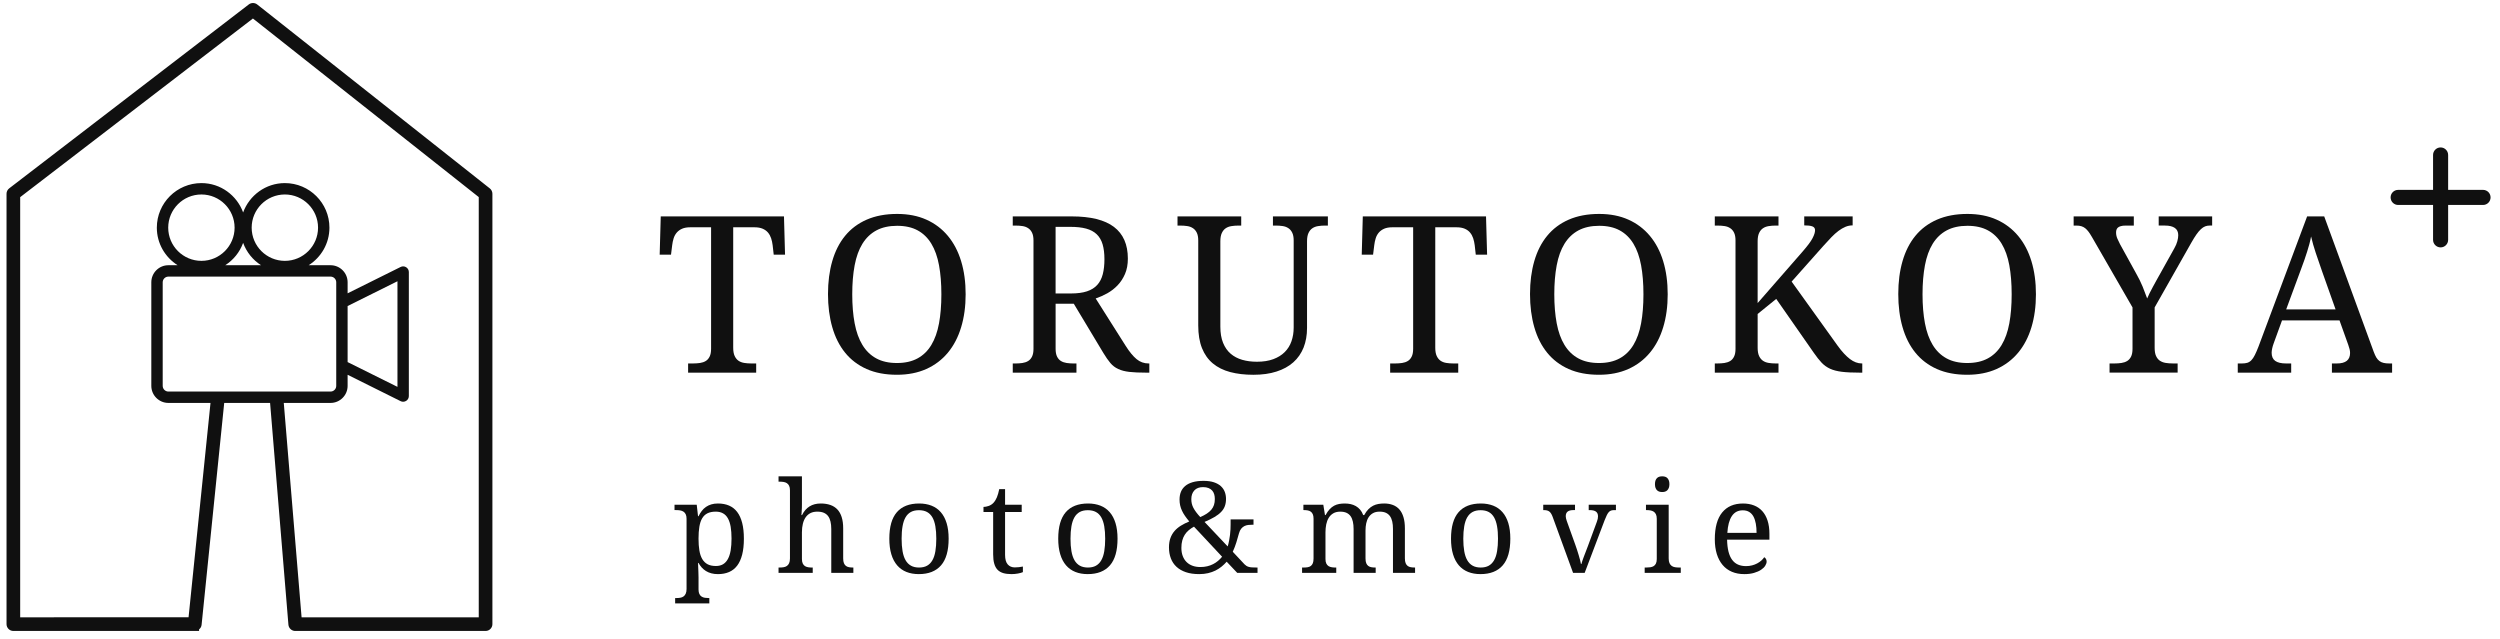 <?xml version="1.0" encoding="utf-8"?>
<!-- Generator: Adobe Illustrator 12.0.0, SVG Export Plug-In  -->
<!DOCTYPE svg PUBLIC "-//W3C//DTD SVG 1.1//EN" "http://www.w3.org/Graphics/SVG/1.1/DTD/svg11.dtd">
<svg  version="1.1" xmlns="http://www.w3.org/2000/svg" xmlns:xlink="http://www.w3.org/1999/xlink" xmlns:a="http://ns.adobe.com/AdobeSVGViewerExtensions/3.0/"
	 width="262" height="67" viewBox="-0.684 -0.317 262 67" enable-background="new -0.684 -0.317 262 67" xml:space="preserve">
<defs>
</defs>
<path fill="#101010" d="M76.156,36.127c0,0.358,0.051,0.646,0.152,0.862c0.1,0.217,0.235,0.382,0.402,0.499
	c0.169,0.115,0.368,0.191,0.6,0.229c0.231,0.038,0.474,0.056,0.728,0.056h0.526v0.964H71.43v-0.964h0.527
	c0.253,0,0.493-0.017,0.721-0.05c0.229-0.033,0.428-0.103,0.6-0.207c0.171-0.104,0.308-0.259,0.408-0.465
	c0.101-0.205,0.152-0.477,0.152-0.812V23.503h-2.195c-0.336,0-0.618,0.052-0.846,0.151c-0.228,0.102-0.414,0.237-0.56,0.409
	c-0.145,0.172-0.254,0.371-0.325,0.599c-0.071,0.229-0.121,0.47-0.151,0.724l-0.123,0.985H68.45l0.112-4.009h12.915l0.111,4.009
	h-1.187l-0.111-0.985c-0.031-0.254-0.083-0.495-0.157-0.724c-0.075-0.228-0.183-0.427-0.325-0.599s-0.329-0.308-0.56-0.409
	c-0.231-0.1-0.52-0.151-0.863-0.151h-2.229V36.127z"/>
<path fill="#101010" d="M100.515,30.525c0,1.263-0.157,2.413-0.471,3.45c-0.313,1.039-0.776,1.928-1.389,2.667
	c-0.611,0.738-1.365,1.31-2.261,1.713c-0.896,0.402-1.925,0.604-3.081,0.604c-1.217,0-2.277-0.202-3.181-0.604
	c-0.903-0.403-1.654-0.975-2.251-1.713c-0.598-0.739-1.046-1.63-1.344-2.673c-0.299-1.041-0.447-2.196-0.447-3.465
	c0-1.271,0.148-2.423,0.447-3.456c0.298-1.033,0.746-1.917,1.344-2.648c0.597-0.73,1.351-1.298,2.262-1.697
	c0.911-0.398,1.975-0.6,3.192-0.6c1.157,0,2.181,0.201,3.068,0.6c0.89,0.399,1.641,0.969,2.252,1.703
	c0.613,0.735,1.076,1.619,1.389,2.653C100.358,28.094,100.515,29.249,100.515,30.525 M88.632,30.525c0,1.137,0.083,2.15,0.252,3.042
	c0.167,0.893,0.438,1.646,0.811,2.262c0.374,0.617,0.857,1.088,1.451,1.411c0.593,0.325,1.315,0.487,2.167,0.487
	c0.851,0,1.573-0.162,2.168-0.487c0.593-0.323,1.075-0.794,1.443-1.411c0.371-0.615,0.638-1.369,0.802-2.262
	c0.164-0.892,0.247-1.905,0.247-3.042c0-1.135-0.083-2.148-0.247-3.04c-0.164-0.892-0.431-1.645-0.802-2.257
	c-0.368-0.611-0.846-1.079-1.433-1.399c-0.586-0.321-1.304-0.482-2.156-0.482c-0.85,0-1.575,0.161-2.172,0.482
	c-0.598,0.32-1.086,0.788-1.463,1.399c-0.377,0.612-0.649,1.365-0.816,2.257C88.715,28.377,88.632,29.391,88.632,30.525"/>
<path fill="#101010" d="M117.291,35.936c0.387,0.613,0.765,1.072,1.131,1.378c0.366,0.307,0.791,0.46,1.276,0.46h0.068v0.963h-0.324
	c-0.718,0-1.306-0.025-1.765-0.078s-0.849-0.153-1.171-0.303c-0.321-0.148-0.595-0.358-0.823-0.628
	c-0.227-0.269-0.472-0.618-0.734-1.052l-3.102-5.164h-1.904v4.728c0,0.335,0.051,0.606,0.151,0.812
	c0.101,0.206,0.238,0.36,0.409,0.465c0.172,0.104,0.372,0.174,0.599,0.207s0.469,0.051,0.723,0.051h0.302v0.963h-6.675v-0.963h0.292
	c0.253,0,0.493-0.018,0.721-0.051s0.428-0.103,0.599-0.207c0.172-0.104,0.31-0.259,0.409-0.465c0.101-0.205,0.152-0.477,0.152-0.812
	V24.881c0-0.335-0.051-0.605-0.152-0.812c-0.099-0.205-0.237-0.364-0.409-0.475c-0.171-0.113-0.371-0.187-0.599-0.22
	c-0.228-0.034-0.468-0.05-0.721-0.05h-0.292v-0.963h6.172c1.985,0,3.464,0.367,4.434,1.102c0.97,0.736,1.457,1.843,1.457,3.321
	c0,0.613-0.099,1.148-0.297,1.607c-0.198,0.459-0.458,0.857-0.779,1.193c-0.321,0.337-0.683,0.615-1.086,0.841
	c-0.404,0.223-0.806,0.401-1.21,0.537L117.291,35.936z M109.942,30.438h1.613c0.672,0,1.233-0.074,1.68-0.225
	c0.448-0.149,0.807-0.374,1.076-0.673c0.269-0.298,0.46-0.671,0.576-1.119c0.116-0.448,0.174-0.97,0.174-1.568
	c0-0.611-0.064-1.133-0.191-1.562c-0.127-0.43-0.333-0.781-0.616-1.054s-0.652-0.47-1.103-0.595
	c-0.452-0.123-1.002-0.184-1.652-0.184h-1.557V30.438z"/>
<path fill="#101010" d="M130.671,38.96c-0.902,0-1.713-0.095-2.431-0.285c-0.716-0.19-1.322-0.493-1.82-0.907
	c-0.497-0.415-0.875-0.948-1.136-1.602c-0.261-0.653-0.392-1.447-0.392-2.381v-8.904c0-0.335-0.051-0.605-0.152-0.812
	c-0.101-0.205-0.236-0.364-0.409-0.475c-0.171-0.114-0.371-0.187-0.599-0.22c-0.228-0.034-0.468-0.05-0.721-0.05h-0.292v-0.963
	h6.676v0.963h-0.303c-0.254,0-0.497,0.018-0.729,0.057c-0.231,0.036-0.431,0.112-0.6,0.229c-0.167,0.115-0.302,0.281-0.403,0.499
	c-0.101,0.216-0.151,0.504-0.151,0.861v8.95c0,0.664,0.096,1.23,0.286,1.696s0.455,0.846,0.795,1.138
	c0.34,0.29,0.743,0.503,1.208,0.637c0.469,0.135,0.981,0.202,1.541,0.202c0.665,0,1.238-0.089,1.72-0.27
	c0.48-0.178,0.881-0.427,1.198-0.744c0.316-0.317,0.553-0.694,0.704-1.131c0.153-0.437,0.232-0.917,0.232-1.438v-9.13
	c0-0.335-0.051-0.605-0.154-0.812c-0.099-0.205-0.235-0.364-0.407-0.475c-0.173-0.114-0.37-0.187-0.6-0.22
	c-0.228-0.034-0.468-0.05-0.721-0.05h-0.292v-0.963h5.758v0.963h-0.303c-0.255,0-0.497,0.018-0.729,0.057
	c-0.231,0.036-0.431,0.112-0.599,0.229c-0.168,0.115-0.303,0.281-0.404,0.499c-0.099,0.216-0.15,0.504-0.15,0.861v9.084
	c0,0.762-0.121,1.446-0.362,2.056c-0.244,0.608-0.603,1.124-1.076,1.545c-0.474,0.423-1.064,0.745-1.765,0.969
	C132.39,38.85,131.583,38.96,130.671,38.96"/>
<path fill="#101010" d="M149.732,36.127c0,0.358,0.051,0.646,0.152,0.862c0.1,0.217,0.235,0.382,0.402,0.499
	c0.169,0.115,0.368,0.191,0.6,0.229c0.232,0.038,0.475,0.056,0.729,0.056h0.525v0.964h-7.135v-0.964h0.527
	c0.254,0,0.494-0.017,0.722-0.05s0.428-0.103,0.6-0.207c0.171-0.104,0.309-0.259,0.408-0.465c0.102-0.205,0.152-0.477,0.152-0.812
	V23.503h-2.196c-0.336,0-0.618,0.052-0.845,0.151c-0.229,0.102-0.415,0.237-0.562,0.409c-0.145,0.172-0.253,0.371-0.323,0.599
	c-0.07,0.229-0.122,0.47-0.151,0.724l-0.123,0.985h-1.188l0.111-4.009h12.914l0.113,4.009h-1.188l-0.11-0.985
	c-0.031-0.254-0.083-0.495-0.158-0.724c-0.075-0.228-0.182-0.427-0.325-0.599c-0.141-0.172-0.327-0.308-0.559-0.409
	c-0.232-0.1-0.521-0.151-0.863-0.151h-2.229V36.127z"/>
<path fill="#101010" d="M174.091,30.525c0,1.263-0.157,2.413-0.471,3.45c-0.313,1.039-0.776,1.928-1.391,2.667
	c-0.611,0.738-1.365,1.31-2.261,1.713c-0.896,0.402-1.923,0.604-3.08,0.604c-1.219,0-2.277-0.202-3.182-0.604
	c-0.902-0.403-1.653-0.975-2.25-1.713c-0.6-0.739-1.048-1.63-1.346-2.673c-0.299-1.041-0.448-2.196-0.448-3.465
	c0-1.271,0.149-2.423,0.448-3.456c0.298-1.033,0.746-1.917,1.346-2.648c0.597-0.73,1.351-1.298,2.26-1.697
	c0.912-0.398,1.976-0.6,3.192-0.6c1.158,0,2.181,0.201,3.068,0.6c0.891,0.399,1.641,0.969,2.252,1.703
	c0.614,0.735,1.077,1.619,1.391,2.653S174.091,29.249,174.091,30.525 M162.206,30.525c0,1.137,0.086,2.15,0.253,3.042
	c0.167,0.893,0.438,1.646,0.812,2.262c0.374,0.617,0.858,1.088,1.452,1.411c0.592,0.325,1.314,0.487,2.167,0.487
	c0.85,0,1.573-0.162,2.166-0.487c0.594-0.323,1.075-0.794,1.445-1.411c0.37-0.615,0.636-1.369,0.802-2.262
	c0.164-0.892,0.246-1.905,0.246-3.042c0-1.135-0.082-2.148-0.246-3.04c-0.166-0.892-0.432-1.645-0.802-2.257
	c-0.37-0.611-0.848-1.079-1.435-1.399c-0.585-0.321-1.303-0.482-2.156-0.482c-0.851,0-1.573,0.161-2.174,0.482
	c-0.594,0.32-1.084,0.788-1.461,1.399c-0.376,0.612-0.649,1.365-0.816,2.257S162.206,29.391,162.206,30.525"/>
<path fill="#101010" d="M188.268,26.002c0.246-0.284,0.45-0.537,0.614-0.757c0.166-0.22,0.294-0.421,0.388-0.599
	c0.093-0.179,0.16-0.337,0.201-0.471c0.04-0.135,0.063-0.257,0.063-0.37c0-0.192-0.096-0.326-0.282-0.397
	c-0.186-0.071-0.47-0.105-0.852-0.105v-0.94h5.073v0.94c-0.261,0-0.512,0.049-0.756,0.151c-0.241,0.101-0.484,0.242-0.727,0.425
	c-0.244,0.184-0.494,0.406-0.75,0.672c-0.259,0.266-0.536,0.565-0.833,0.901l-3.328,3.742l4.838,6.741
	c0.44,0.605,0.865,1.063,1.272,1.373c0.405,0.31,0.822,0.464,1.248,0.464h0.046v0.964h-0.248c-0.77,0-1.4-0.029-1.895-0.09
	c-0.491-0.06-0.904-0.168-1.241-0.324c-0.337-0.157-0.629-0.368-0.88-0.633c-0.25-0.266-0.517-0.604-0.802-1.014l-3.952-5.667
	l-1.948,1.578v3.54c0,0.358,0.051,0.646,0.149,0.862c0.102,0.217,0.237,0.382,0.404,0.499c0.168,0.115,0.368,0.191,0.6,0.229
	c0.231,0.038,0.475,0.056,0.729,0.056h0.303v0.964h-6.675v-0.964h0.29c0.253,0,0.494-0.017,0.722-0.05
	c0.229-0.033,0.428-0.103,0.6-0.207s0.309-0.259,0.407-0.465c0.103-0.205,0.151-0.477,0.151-0.812V24.881
	c0-0.335-0.049-0.605-0.151-0.812c-0.099-0.205-0.235-0.364-0.407-0.475c-0.172-0.114-0.371-0.187-0.6-0.22
	c-0.228-0.034-0.469-0.05-0.722-0.05h-0.29v-0.963h6.675v0.963h-0.303c-0.254,0-0.497,0.018-0.729,0.057
	c-0.231,0.036-0.432,0.112-0.6,0.229c-0.167,0.115-0.303,0.281-0.404,0.499c-0.099,0.216-0.149,0.504-0.149,0.861v6.476
	L188.268,26.002z"/>
<path fill="#101010" d="M212.682,30.525c0,1.263-0.157,2.413-0.47,3.45c-0.314,1.039-0.777,1.928-1.391,2.667
	c-0.612,0.738-1.366,1.31-2.262,1.713c-0.896,0.402-1.923,0.604-3.08,0.604c-1.217,0-2.277-0.202-3.182-0.604
	c-0.902-0.403-1.652-0.975-2.25-1.713c-0.6-0.739-1.046-1.63-1.345-2.673c-0.3-1.041-0.447-2.196-0.447-3.465
	c0-1.271,0.147-2.423,0.447-3.456c0.299-1.033,0.745-1.917,1.345-2.648c0.598-0.73,1.351-1.298,2.262-1.697
	c0.911-0.398,1.975-0.6,3.19-0.6c1.158,0,2.183,0.201,3.069,0.6c0.89,0.399,1.64,0.969,2.252,1.703
	c0.613,0.735,1.076,1.619,1.391,2.653C212.525,28.094,212.682,29.249,212.682,30.525 M200.797,30.525
	c0,1.137,0.086,2.15,0.253,3.042c0.168,0.893,0.438,1.646,0.811,2.262c0.374,0.617,0.858,1.088,1.452,1.411
	c0.592,0.325,1.315,0.487,2.167,0.487c0.85,0,1.574-0.162,2.168-0.487c0.592-0.323,1.075-0.794,1.443-1.411
	c0.371-0.615,0.638-1.369,0.802-2.262c0.164-0.892,0.246-1.905,0.246-3.042c0-1.135-0.082-2.148-0.246-3.04
	s-0.431-1.645-0.802-2.257c-0.368-0.611-0.848-1.079-1.435-1.399c-0.586-0.321-1.303-0.482-2.156-0.482
	c-0.85,0-1.573,0.161-2.172,0.482c-0.598,0.32-1.085,0.788-1.463,1.399c-0.376,0.612-0.647,1.365-0.815,2.257
	C200.883,28.377,200.797,29.391,200.797,30.525"/>
<path fill="#101010" d="M220.397,38.736v-0.963h0.525c0.253,0,0.495-0.018,0.722-0.051c0.229-0.033,0.428-0.103,0.601-0.207
	c0.171-0.104,0.307-0.259,0.409-0.465c0.1-0.205,0.15-0.477,0.15-0.812v-4.336l-4.246-7.37c-0.127-0.216-0.243-0.4-0.355-0.554
	c-0.114-0.152-0.232-0.277-0.354-0.375c-0.123-0.097-0.26-0.168-0.408-0.213s-0.321-0.066-0.516-0.066h-0.291v-0.963h6.306v0.963
	h-0.852c-0.208,0-0.379,0.018-0.508,0.058c-0.133,0.035-0.235,0.088-0.312,0.155c-0.071,0.066-0.122,0.145-0.149,0.235
	c-0.026,0.088-0.038,0.182-0.038,0.279c0,0.217,0.045,0.434,0.139,0.649c0.093,0.218,0.186,0.406,0.274,0.572l1.69,3.068
	c0.271,0.47,0.497,0.936,0.686,1.394c0.186,0.459,0.342,0.869,0.47,1.228c0.068-0.165,0.151-0.348,0.251-0.55
	c0.104-0.201,0.213-0.416,0.337-0.644c0.124-0.229,0.25-0.463,0.385-0.705c0.137-0.243,0.271-0.484,0.405-0.723l1.467-2.632
	c0.149-0.263,0.256-0.51,0.317-0.746c0.065-0.235,0.095-0.446,0.095-0.632c0-0.337-0.118-0.588-0.354-0.757
	c-0.241-0.168-0.58-0.251-1.021-0.251h-0.674v-0.963h5.602v0.963h-0.269c-0.167,0-0.32,0.026-0.465,0.083
	c-0.146,0.056-0.294,0.153-0.443,0.292c-0.148,0.138-0.305,0.32-0.465,0.549c-0.16,0.228-0.339,0.514-0.532,0.856l-3.852,6.798
	v4.224c0,0.358,0.047,0.646,0.145,0.862s0.232,0.382,0.402,0.499c0.173,0.115,0.372,0.191,0.599,0.229
	c0.229,0.038,0.472,0.057,0.725,0.057h0.538v0.963H220.397z"/>
<path fill="#101010" d="M238.472,33.26l-0.875,2.407c-0.068,0.179-0.118,0.357-0.157,0.533c-0.037,0.175-0.056,0.325-0.056,0.452
	c0,0.39,0.126,0.673,0.375,0.853c0.251,0.179,0.634,0.269,1.147,0.269h0.527v0.963h-5.6v-0.963h0.437
	c0.223,0,0.413-0.024,0.57-0.072c0.157-0.05,0.299-0.141,0.426-0.275c0.127-0.134,0.249-0.316,0.364-0.549
	c0.117-0.231,0.245-0.53,0.386-0.896l5.086-13.619h1.792l5.187,14.189c0.09,0.239,0.181,0.438,0.272,0.595
	c0.096,0.156,0.205,0.281,0.332,0.375s0.272,0.158,0.438,0.195c0.163,0.038,0.357,0.057,0.581,0.057h0.305v0.963h-6.308v-0.963
	h0.525c0.919,0,1.378-0.365,1.378-1.098c0-0.127-0.016-0.258-0.049-0.392c-0.035-0.136-0.082-0.288-0.141-0.459l-0.918-2.565
	H238.472z M242.662,28.096c-0.24-0.68-0.459-1.316-0.656-1.91c-0.198-0.593-0.361-1.166-0.488-1.718
	c-0.052,0.275-0.114,0.542-0.183,0.801c-0.072,0.256-0.149,0.521-0.231,0.788c-0.083,0.27-0.175,0.552-0.28,0.846
	c-0.104,0.296-0.223,0.623-0.357,0.981l-1.559,4.223h5.176L242.662,28.096z"/>
<path fill="#101010" d="M259.539,19.582h-3.658v-3.657c0-0.436-0.354-0.791-0.789-0.791c-0.438,0-0.791,0.355-0.791,0.791v3.657
	h-3.659c-0.436,0-0.79,0.354-0.79,0.79s0.354,0.791,0.79,0.791h3.659v3.656c0,0.437,0.354,0.791,0.791,0.791
	c0.436,0,0.789-0.354,0.789-0.791v-3.656h3.658c0.437,0,0.789-0.354,0.789-0.791S259.975,19.582,259.539,19.582"/>
<path fill="#101010" d="M77.275,56.138c0,0.641-0.059,1.196-0.179,1.664c-0.119,0.469-0.293,0.854-0.523,1.158
	c-0.23,0.303-0.514,0.526-0.852,0.672s-0.726,0.218-1.163,0.218c-0.256,0-0.489-0.027-0.697-0.084
	c-0.207-0.056-0.395-0.137-0.561-0.24c-0.167-0.104-0.315-0.228-0.444-0.371c-0.127-0.143-0.239-0.301-0.334-0.475H72.47
	c0.008,0.229,0.017,0.444,0.026,0.644c0.005,0.082,0.008,0.167,0.01,0.257c0.002,0.089,0.004,0.173,0.007,0.251
	c0.001,0.078,0.004,0.148,0.005,0.211c0.003,0.063,0.004,0.111,0.004,0.146v1.274c0,0.193,0.029,0.352,0.088,0.471
	c0.058,0.119,0.137,0.211,0.238,0.273c0.098,0.063,0.215,0.104,0.346,0.124c0.133,0.019,0.273,0.029,0.42,0.029h0.04v0.559h-3.583
	V62.36h0.104c0.151,0,0.294-0.011,0.426-0.032c0.132-0.022,0.248-0.066,0.344-0.134c0.098-0.067,0.176-0.165,0.234-0.293
	c0.059-0.127,0.088-0.296,0.088-0.504V54.05c0-0.195-0.029-0.352-0.088-0.471c-0.058-0.12-0.137-0.212-0.237-0.276
	c-0.099-0.065-0.216-0.108-0.347-0.13c-0.133-0.022-0.273-0.032-0.42-0.032h-0.169v-0.56h2.328l0.136,1.203h0.052
	c0.1-0.204,0.211-0.389,0.338-0.553c0.125-0.165,0.271-0.306,0.436-0.42c0.164-0.114,0.35-0.203,0.558-0.267
	s0.444-0.095,0.704-0.095c0.437,0,0.825,0.073,1.163,0.219c0.338,0.145,0.622,0.368,0.852,0.669c0.23,0.302,0.404,0.684,0.523,1.147
	C77.216,54.95,77.275,55.5,77.275,56.138 M74.33,53.303c-0.347,0-0.637,0.058-0.868,0.172c-0.232,0.114-0.418,0.289-0.557,0.523
	c-0.138,0.234-0.237,0.528-0.295,0.885c-0.059,0.354-0.088,0.773-0.088,1.255c0,0.464,0.029,0.873,0.088,1.228
	c0.058,0.357,0.157,0.655,0.299,0.898c0.141,0.242,0.327,0.426,0.559,0.55c0.231,0.123,0.524,0.185,0.875,0.185
	c0.295,0,0.545-0.062,0.751-0.185c0.206-0.124,0.375-0.308,0.507-0.55c0.132-0.243,0.228-0.543,0.29-0.9
	c0.06-0.358,0.09-0.771,0.09-1.239c0-0.472-0.03-0.886-0.09-1.238c-0.062-0.354-0.158-0.646-0.29-0.881s-0.303-0.41-0.513-0.526
	C74.876,53.361,74.624,53.303,74.33,53.303"/>
<path fill="#101010" d="M84.49,59.16v0.56h-3.583v-0.56h0.104c0.151,0,0.293-0.01,0.426-0.032c0.132-0.021,0.247-0.065,0.345-0.133
	s0.175-0.164,0.233-0.289c0.059-0.126,0.088-0.293,0.088-0.501v-7.14c0-0.194-0.029-0.352-0.088-0.471
	c-0.058-0.121-0.136-0.211-0.237-0.276c-0.099-0.065-0.216-0.107-0.347-0.127c-0.133-0.02-0.272-0.029-0.42-0.029h-0.104v-0.56
	h2.451v2.927c0,0.121-0.002,0.248-0.006,0.38c-0.005,0.132-0.011,0.255-0.019,0.367c-0.009,0.13-0.018,0.258-0.027,0.384h0.066
	c0.398-0.807,1.051-1.21,1.957-1.21c0.377,0,0.712,0.052,1.005,0.153c0.292,0.102,0.538,0.258,0.737,0.468
	c0.199,0.211,0.352,0.48,0.455,0.811c0.104,0.329,0.156,0.721,0.156,1.177v3.146c0,0.208,0.026,0.375,0.078,0.501
	c0.052,0.125,0.124,0.222,0.215,0.289c0.09,0.067,0.2,0.112,0.326,0.133c0.125,0.022,0.261,0.032,0.409,0.032h0.039v0.56h-2.315
	v-4.597c0-0.291-0.026-0.548-0.079-0.774c-0.052-0.225-0.135-0.415-0.249-0.572c-0.115-0.155-0.265-0.272-0.452-0.354
	c-0.186-0.079-0.415-0.119-0.684-0.119c-0.276,0-0.516,0.05-0.717,0.152c-0.202,0.101-0.369,0.248-0.5,0.435
	c-0.133,0.189-0.233,0.416-0.297,0.685c-0.066,0.266-0.098,0.562-0.098,0.888v2.809c0,0.194,0.029,0.352,0.089,0.471
	c0.058,0.119,0.137,0.21,0.236,0.271c0.1,0.061,0.216,0.1,0.348,0.12c0.133,0.02,0.272,0.028,0.42,0.028H84.49z"/>
<path fill="#101010" d="M98.733,56.138c0,1.252-0.265,2.184-0.797,2.795c-0.53,0.611-1.308,0.917-2.33,0.917
	c-0.482,0-0.913-0.075-1.295-0.227c-0.381-0.152-0.705-0.381-0.972-0.69c-0.266-0.307-0.471-0.693-0.611-1.16
	c-0.141-0.465-0.211-1.011-0.211-1.635c0-1.245,0.263-2.17,0.79-2.776c0.526-0.607,1.306-0.912,2.338-0.912
	c0.481,0,0.912,0.077,1.293,0.226c0.382,0.149,0.706,0.377,0.972,0.683c0.267,0.306,0.471,0.689,0.612,1.151
	C98.663,54.97,98.733,55.513,98.733,56.138 M93.806,56.138c0,0.494,0.032,0.93,0.098,1.307c0.064,0.377,0.169,0.692,0.314,0.946
	c0.146,0.253,0.333,0.445,0.567,0.575c0.231,0.13,0.513,0.194,0.847,0.194c0.334,0,0.616-0.064,0.846-0.194
	c0.229-0.13,0.416-0.322,0.558-0.575c0.144-0.254,0.248-0.569,0.309-0.946c0.064-0.377,0.095-0.813,0.095-1.307
	s-0.032-0.928-0.098-1.301c-0.064-0.373-0.168-0.684-0.311-0.934c-0.144-0.248-0.331-0.436-0.563-0.563
	c-0.231-0.125-0.516-0.188-0.849-0.188c-0.334,0-0.615,0.063-0.844,0.188c-0.231,0.127-0.417,0.314-0.56,0.563
	c-0.143,0.25-0.247,0.561-0.311,0.934C93.837,55.21,93.806,55.644,93.806,56.138"/>
<path fill="#101010" d="M105.663,59.147c0.159,0,0.307-0.008,0.441-0.025c0.134-0.018,0.272-0.039,0.411-0.065v0.585
	c-0.057,0.026-0.131,0.053-0.222,0.078c-0.091,0.026-0.19,0.049-0.296,0.068s-0.218,0.035-0.334,0.046
	c-0.118,0.01-0.228,0.016-0.333,0.016c-0.338,0-0.628-0.035-0.871-0.106c-0.242-0.073-0.442-0.188-0.598-0.348
	c-0.156-0.161-0.271-0.373-0.347-0.639c-0.077-0.264-0.115-0.588-0.115-0.968v-4.448h-1.013v-0.533c0.16,0,0.337-0.032,0.529-0.098
	c0.193-0.064,0.363-0.172,0.511-0.324c0.152-0.165,0.274-0.361,0.367-0.589c0.094-0.228,0.175-0.513,0.244-0.854h0.611v1.639h1.743
	v0.76h-1.743v4.487c0,0.455,0.092,0.789,0.277,1.002C105.109,59.042,105.354,59.147,105.663,59.147"/>
<path fill="#101010" d="M116.434,56.138c0,1.252-0.266,2.184-0.796,2.795c-0.532,0.611-1.309,0.917-2.332,0.917
	c-0.482,0-0.912-0.075-1.293-0.227c-0.382-0.152-0.706-0.381-0.973-0.69c-0.266-0.307-0.471-0.693-0.61-1.16
	c-0.142-0.465-0.212-1.011-0.212-1.635c0-1.245,0.264-2.17,0.79-2.776c0.526-0.607,1.306-0.912,2.338-0.912
	c0.48,0,0.912,0.077,1.294,0.226c0.381,0.149,0.705,0.377,0.97,0.683c0.268,0.306,0.472,0.689,0.612,1.151
	C116.363,54.97,116.434,55.513,116.434,56.138 M111.505,56.138c0,0.494,0.032,0.93,0.098,1.307c0.064,0.377,0.171,0.692,0.315,0.946
	c0.146,0.253,0.333,0.445,0.566,0.575c0.231,0.13,0.515,0.194,0.848,0.194c0.334,0,0.616-0.064,0.845-0.194
	c0.23-0.13,0.417-0.322,0.559-0.575c0.144-0.254,0.247-0.569,0.309-0.946c0.064-0.377,0.095-0.813,0.095-1.307
	s-0.032-0.928-0.098-1.301c-0.064-0.373-0.169-0.684-0.312-0.934c-0.142-0.248-0.329-0.436-0.562-0.563
	c-0.232-0.125-0.515-0.188-0.849-0.188s-0.616,0.063-0.845,0.188c-0.23,0.127-0.416,0.314-0.559,0.563
	c-0.143,0.25-0.248,0.561-0.312,0.934C111.537,55.21,111.505,55.644,111.505,56.138"/>
<path fill="#101010" d="M128.978,59.72l-1.106-1.17c-0.16,0.183-0.338,0.353-0.529,0.51c-0.193,0.158-0.407,0.297-0.641,0.414
	c-0.234,0.116-0.493,0.208-0.777,0.276c-0.284,0.066-0.595,0.1-0.933,0.1c-0.533,0-0.999-0.066-1.395-0.201
	c-0.397-0.135-0.726-0.324-0.988-0.569c-0.263-0.244-0.458-0.538-0.588-0.881c-0.131-0.342-0.197-0.724-0.197-1.145
	c0-0.377,0.052-0.705,0.154-0.984c0.102-0.28,0.246-0.526,0.429-0.738c0.184-0.212,0.407-0.398,0.67-0.56
	c0.262-0.16,0.553-0.308,0.874-0.441c-0.169-0.2-0.317-0.391-0.444-0.575c-0.129-0.185-0.235-0.368-0.319-0.55
	c-0.085-0.183-0.15-0.369-0.193-0.56c-0.043-0.19-0.064-0.395-0.064-0.611c0-0.295,0.047-0.562,0.142-0.8
	c0.095-0.238,0.245-0.443,0.45-0.618c0.203-0.172,0.464-0.306,0.783-0.399c0.318-0.094,0.699-0.139,1.14-0.139
	c0.426,0,0.788,0.049,1.086,0.148c0.3,0.1,0.543,0.236,0.733,0.41c0.187,0.174,0.324,0.375,0.409,0.604s0.127,0.473,0.127,0.729
	c0,0.286-0.042,0.539-0.124,0.76c-0.082,0.222-0.213,0.426-0.394,0.611c-0.179,0.188-0.411,0.363-0.695,0.53
	s-0.63,0.338-1.037,0.511l2.425,2.568c0.06-0.199,0.111-0.402,0.149-0.607c0.04-0.206,0.071-0.408,0.095-0.605
	c0.023-0.197,0.04-0.39,0.049-0.578c0.008-0.189,0.013-0.363,0.013-0.523v-0.521h2.4v0.56h-0.124c-0.149,0-0.293,0.009-0.437,0.025
	c-0.143,0.017-0.275,0.058-0.399,0.12c-0.123,0.063-0.234,0.154-0.331,0.273c-0.099,0.12-0.175,0.28-0.232,0.484
	c-0.078,0.286-0.168,0.597-0.269,0.931c-0.103,0.333-0.229,0.667-0.381,1.001l1.235,1.32c0.065,0.064,0.132,0.118,0.201,0.162
	c0.07,0.043,0.151,0.078,0.244,0.104c0.093,0.026,0.204,0.044,0.332,0.052c0.128,0.01,0.283,0.013,0.465,0.013h0.117v0.56H128.978z
	 M125.115,59.108c0.26,0,0.501-0.026,0.725-0.081s0.428-0.128,0.614-0.225c0.188-0.095,0.359-0.209,0.514-0.342
	c0.156-0.131,0.297-0.275,0.424-0.432l-2.947-3.153c-0.204,0.113-0.386,0.237-0.548,0.374c-0.163,0.136-0.302,0.294-0.417,0.475
	c-0.116,0.18-0.203,0.382-0.263,0.608c-0.062,0.225-0.092,0.481-0.092,0.767c0,0.325,0.048,0.611,0.144,0.861
	c0.095,0.25,0.23,0.46,0.406,0.631c0.176,0.172,0.385,0.3,0.627,0.387C124.545,59.066,124.817,59.108,125.115,59.108 M126.63,51.982
	c0-0.178-0.021-0.343-0.064-0.494c-0.044-0.152-0.115-0.282-0.212-0.394c-0.098-0.11-0.225-0.198-0.384-0.264
	c-0.158-0.064-0.35-0.097-0.575-0.097c-0.394,0-0.699,0.114-0.911,0.345c-0.211,0.229-0.318,0.535-0.318,0.917
	c0,0.168,0.017,0.327,0.052,0.474c0.034,0.147,0.091,0.294,0.166,0.439c0.076,0.146,0.173,0.296,0.289,0.452
	c0.117,0.155,0.26,0.327,0.43,0.513c0.259-0.112,0.486-0.231,0.679-0.357c0.193-0.125,0.352-0.263,0.478-0.412
	c0.125-0.15,0.219-0.315,0.279-0.497C126.6,52.424,126.63,52.217,126.63,51.982"/>
<path fill="#101010" d="M139.356,59.16v0.56h-3.583v-0.56h0.177c0.15,0,0.29-0.01,0.416-0.032c0.126-0.021,0.232-0.065,0.325-0.133
	c0.091-0.067,0.16-0.164,0.211-0.289c0.05-0.126,0.074-0.293,0.074-0.501V54.05c0-0.195-0.025-0.352-0.078-0.471
	c-0.052-0.12-0.123-0.212-0.215-0.276c-0.091-0.065-0.198-0.108-0.324-0.13c-0.127-0.022-0.264-0.033-0.409-0.033h-0.039v-0.559
	h2.087l0.175,1.079h0.066c0.134-0.247,0.274-0.45,0.422-0.608c0.146-0.158,0.304-0.281,0.471-0.371
	c0.167-0.088,0.342-0.148,0.527-0.182c0.184-0.032,0.381-0.049,0.589-0.049c0.216,0,0.422,0.021,0.618,0.064
	c0.193,0.045,0.375,0.114,0.542,0.208c0.167,0.097,0.316,0.222,0.448,0.374c0.133,0.154,0.239,0.342,0.322,0.563h0.11
	c0.134-0.247,0.28-0.45,0.435-0.608c0.157-0.158,0.322-0.281,0.498-0.371c0.176-0.088,0.36-0.148,0.554-0.182
	c0.192-0.032,0.394-0.049,0.602-0.049c0.337,0,0.641,0.052,0.91,0.153c0.268,0.102,0.497,0.258,0.682,0.468
	c0.188,0.211,0.329,0.48,0.429,0.811c0.101,0.329,0.15,0.721,0.15,1.177v3.146c0,0.208,0.026,0.375,0.079,0.501
	c0.051,0.125,0.123,0.222,0.213,0.289c0.091,0.067,0.2,0.112,0.327,0.133c0.125,0.022,0.261,0.032,0.409,0.032h0.039v0.56h-2.316
	v-4.597c0-0.291-0.023-0.548-0.074-0.774c-0.05-0.225-0.13-0.415-0.24-0.572c-0.11-0.155-0.255-0.272-0.433-0.354
	c-0.178-0.079-0.394-0.119-0.649-0.119c-0.277,0-0.512,0.053-0.699,0.159c-0.189,0.106-0.342,0.25-0.458,0.432
	c-0.118,0.183-0.201,0.393-0.251,0.632c-0.05,0.237-0.074,0.49-0.074,0.761v2.919c0,0.208,0.025,0.375,0.077,0.501
	c0.052,0.125,0.124,0.222,0.215,0.289c0.09,0.067,0.2,0.112,0.325,0.133c0.126,0.022,0.261,0.032,0.41,0.032h0.039v0.56h-2.315
	v-4.597c0-0.291-0.025-0.548-0.076-0.774c-0.049-0.225-0.13-0.415-0.239-0.572c-0.11-0.155-0.255-0.272-0.433-0.354
	c-0.177-0.079-0.394-0.119-0.65-0.119c-0.29,0-0.533,0.059-0.731,0.176c-0.197,0.116-0.357,0.274-0.479,0.474
	s-0.208,0.43-0.26,0.688c-0.051,0.261-0.078,0.534-0.078,0.821v2.809c0,0.194,0.029,0.352,0.088,0.471
	c0.06,0.119,0.139,0.21,0.237,0.271c0.101,0.061,0.216,0.1,0.348,0.12c0.134,0.02,0.272,0.028,0.421,0.028H139.356z"/>
<path fill="#101010" d="M157.598,56.138c0,1.252-0.266,2.184-0.796,2.795c-0.531,0.611-1.309,0.917-2.331,0.917
	c-0.481,0-0.913-0.075-1.294-0.227c-0.383-0.152-0.705-0.381-0.974-0.69c-0.265-0.307-0.47-0.693-0.61-1.16
	c-0.141-0.465-0.211-1.011-0.211-1.635c0-1.245,0.264-2.17,0.79-2.776c0.526-0.607,1.307-0.912,2.338-0.912
	c0.48,0,0.912,0.077,1.294,0.226c0.381,0.149,0.705,0.377,0.971,0.683c0.268,0.306,0.471,0.689,0.612,1.151
	C157.528,54.97,157.598,55.513,157.598,56.138 M152.669,56.138c0,0.494,0.032,0.93,0.099,1.307c0.063,0.377,0.169,0.692,0.314,0.946
	c0.146,0.253,0.333,0.445,0.566,0.575c0.231,0.13,0.514,0.194,0.848,0.194s0.615-0.064,0.847-0.194
	c0.229-0.13,0.415-0.322,0.558-0.575c0.144-0.254,0.247-0.569,0.309-0.946c0.063-0.377,0.096-0.813,0.096-1.307
	s-0.032-0.928-0.099-1.301c-0.064-0.373-0.169-0.684-0.312-0.934c-0.145-0.248-0.331-0.436-0.563-0.563
	c-0.23-0.125-0.515-0.188-0.849-0.188c-0.333,0-0.615,0.063-0.844,0.188c-0.23,0.127-0.416,0.314-0.561,0.563
	c-0.142,0.25-0.247,0.561-0.311,0.934C152.702,55.21,152.669,55.644,152.669,56.138"/>
<path fill="#101010" d="M161.047,53.141v-0.56h3.33v0.56h-0.169c-0.269,0-0.47,0.052-0.601,0.155c-0.133,0.104-0.2,0.267-0.2,0.488
	c0,0.073,0.009,0.147,0.028,0.224c0.016,0.076,0.042,0.164,0.077,0.264l0.902,2.515c0.059,0.158,0.115,0.33,0.177,0.519
	c0.06,0.188,0.117,0.373,0.173,0.556c0.054,0.183,0.102,0.354,0.146,0.518c0.043,0.162,0.074,0.3,0.091,0.412h0.046
	c0.021-0.095,0.058-0.213,0.106-0.354c0.05-0.141,0.107-0.294,0.169-0.461c0.064-0.167,0.128-0.337,0.196-0.511
	c0.066-0.173,0.132-0.341,0.191-0.501l0.956-2.594c0.043-0.108,0.074-0.213,0.095-0.312c0.019-0.101,0.028-0.188,0.028-0.261
	c0-0.229-0.072-0.396-0.218-0.501c-0.145-0.104-0.365-0.155-0.66-0.155h-0.097v-0.56h2.854v0.56h-0.161
	c-0.131,0-0.241,0.013-0.332,0.041c-0.092,0.028-0.174,0.082-0.247,0.159c-0.073,0.078-0.145,0.185-0.211,0.319
	c-0.067,0.134-0.144,0.308-0.226,0.52l-2.1,5.54h-1.215l-2.141-5.871c-0.051-0.139-0.105-0.254-0.163-0.345
	c-0.055-0.091-0.121-0.164-0.193-0.218c-0.074-0.055-0.159-0.092-0.254-0.113c-0.097-0.022-0.208-0.032-0.34-0.032H161.047z"/>
<path fill="#101010" d="M171.853,59.16c0.146,0,0.287-0.009,0.42-0.028c0.131-0.021,0.248-0.06,0.347-0.12
	c0.101-0.061,0.179-0.151,0.237-0.271s0.088-0.276,0.088-0.471V54.05c0-0.195-0.029-0.352-0.088-0.471
	c-0.059-0.12-0.137-0.212-0.237-0.276c-0.099-0.065-0.216-0.108-0.347-0.13c-0.133-0.021-0.273-0.032-0.42-0.032h-0.039v-0.56h2.38
	v5.624c0,0.208,0.029,0.375,0.087,0.501c0.058,0.125,0.137,0.222,0.234,0.289c0.097,0.067,0.214,0.113,0.347,0.133
	c0.135,0.023,0.276,0.032,0.424,0.032h0.175v0.56h-3.783v-0.56H171.853z M172.756,50.422c0-0.156,0.02-0.286,0.059-0.39
	c0.039-0.104,0.092-0.189,0.163-0.254c0.068-0.065,0.148-0.111,0.24-0.137c0.091-0.026,0.189-0.039,0.299-0.039
	c0.104,0,0.202,0.013,0.293,0.039c0.091,0.025,0.17,0.071,0.236,0.137c0.067,0.064,0.121,0.149,0.162,0.254
	c0.042,0.104,0.063,0.233,0.063,0.39s-0.021,0.286-0.063,0.39c-0.041,0.104-0.095,0.189-0.162,0.255
	c-0.066,0.064-0.146,0.111-0.236,0.14s-0.189,0.041-0.293,0.041c-0.109,0-0.208-0.013-0.299-0.041
	c-0.092-0.028-0.172-0.075-0.24-0.14c-0.071-0.065-0.124-0.15-0.163-0.255C172.776,50.708,172.756,50.578,172.756,50.422"/>
<path fill="#101010" d="M182.116,59.85c-0.479,0-0.913-0.081-1.297-0.243c-0.383-0.162-0.707-0.4-0.971-0.713
	c-0.264-0.312-0.467-0.694-0.609-1.146c-0.139-0.453-0.211-0.969-0.211-1.544c0-1.245,0.256-2.182,0.769-2.81
	c0.512-0.628,1.238-0.943,2.184-0.943c0.43,0,0.815,0.067,1.158,0.202c0.342,0.134,0.632,0.334,0.871,0.602
	c0.238,0.265,0.422,0.598,0.549,0.994c0.128,0.396,0.192,0.857,0.192,1.382v0.611h-4.436c0.01,0.485,0.06,0.902,0.147,1.252
	c0.089,0.349,0.217,0.637,0.384,0.861c0.167,0.226,0.372,0.391,0.614,0.497s0.521,0.16,0.839,0.16c0.229,0,0.442-0.026,0.64-0.079
	c0.198-0.051,0.376-0.122,0.536-0.208c0.161-0.086,0.303-0.185,0.427-0.295c0.123-0.111,0.225-0.227,0.303-0.349
	c0.062,0.026,0.117,0.081,0.173,0.163c0.054,0.082,0.081,0.18,0.081,0.292c0,0.135-0.049,0.278-0.145,0.433
	c-0.094,0.155-0.24,0.297-0.435,0.426c-0.195,0.131-0.439,0.238-0.732,0.325C182.854,59.808,182.512,59.85,182.116,59.85
	 M181.955,53.165c-0.494,0-0.874,0.201-1.142,0.603c-0.266,0.4-0.423,0.986-0.471,1.759h3.062c0-0.352-0.024-0.672-0.078-0.963
	c-0.052-0.29-0.135-0.539-0.246-0.747c-0.112-0.208-0.262-0.369-0.445-0.481C182.45,53.222,182.223,53.165,181.955,53.165"/>
<path fill="#101010" d="M50.648,19.428L26.273,0.153c-0.257-0.202-0.62-0.204-0.88-0.007L0.28,19.423C0.103,19.56,0,19.769,0,19.989
	v45.103c0,0.395,0.321,0.716,0.716,0.716h19.462v-0.165c0.145-0.116,0.249-0.286,0.266-0.488l2.369-23.244h4.808l1.92,23.233
	c0.028,0.376,0.342,0.664,0.714,0.664l0,0h19.95c0.394,0,0.715-0.321,0.715-0.716V19.989C50.92,19.771,50.819,19.564,50.648,19.428
	 M16.963,40.718c-0.328,0-0.596-0.268-0.596-0.597V29.267c0-0.328,0.268-0.596,0.596-0.596h16.994c0.329,0,0.597,0.268,0.597,0.596
	v0.8v1.038v7.172v0.864v0.98c0,0.329-0.268,0.597-0.597,0.597H16.963z M26.676,27.479h-3.759c0.862-0.55,1.524-1.37,1.879-2.344
	C25.153,26.108,25.813,26.929,26.676,27.479 M25.691,23.542c0-1.918,1.56-3.478,3.479-3.478c1.917,0,3.478,1.56,3.478,3.478
	c0,1.919-1.561,3.479-3.478,3.479C27.251,27.021,25.691,25.461,25.691,23.542 M20.425,27.021c-1.92,0-3.48-1.561-3.48-3.479
	c0-1.918,1.56-3.478,3.48-3.478c1.916,0,3.477,1.56,3.477,3.478C23.902,25.461,22.341,27.021,20.425,27.021 M49.489,64.376H30.922
	L29.056,41.91h4.901c0.986,0,1.789-0.804,1.789-1.789v-1.162l5.555,2.765c0.084,0.042,0.175,0.063,0.265,0.063
	c0.11,0,0.22-0.031,0.314-0.091c0.176-0.107,0.283-0.301,0.283-0.505V28.196c0-0.208-0.107-0.398-0.283-0.508
	c-0.176-0.11-0.395-0.119-0.579-0.026l-5.555,2.761v-1.156c0-0.986-0.803-1.788-1.789-1.788h-2.293
	c1.304-0.828,2.176-2.278,2.176-3.937c0-2.576-2.094-4.67-4.67-4.67c-2.013,0-3.72,1.287-4.374,3.076
	c-0.654-1.789-2.358-3.076-4.371-3.076c-2.577,0-4.673,2.094-4.673,4.67c0,1.658,0.873,3.108,2.178,3.937h-0.967
	c-0.986,0-1.789,0.802-1.789,1.788v10.854c0,0.985,0.803,1.789,1.789,1.789h4.414l-2.3,22.466H1.431V20.344L25.822,1.622
	l23.667,18.715V64.376z M35.746,37.629v-5.874l5.224-2.598v11.069L35.746,37.629z"/>
</svg>
